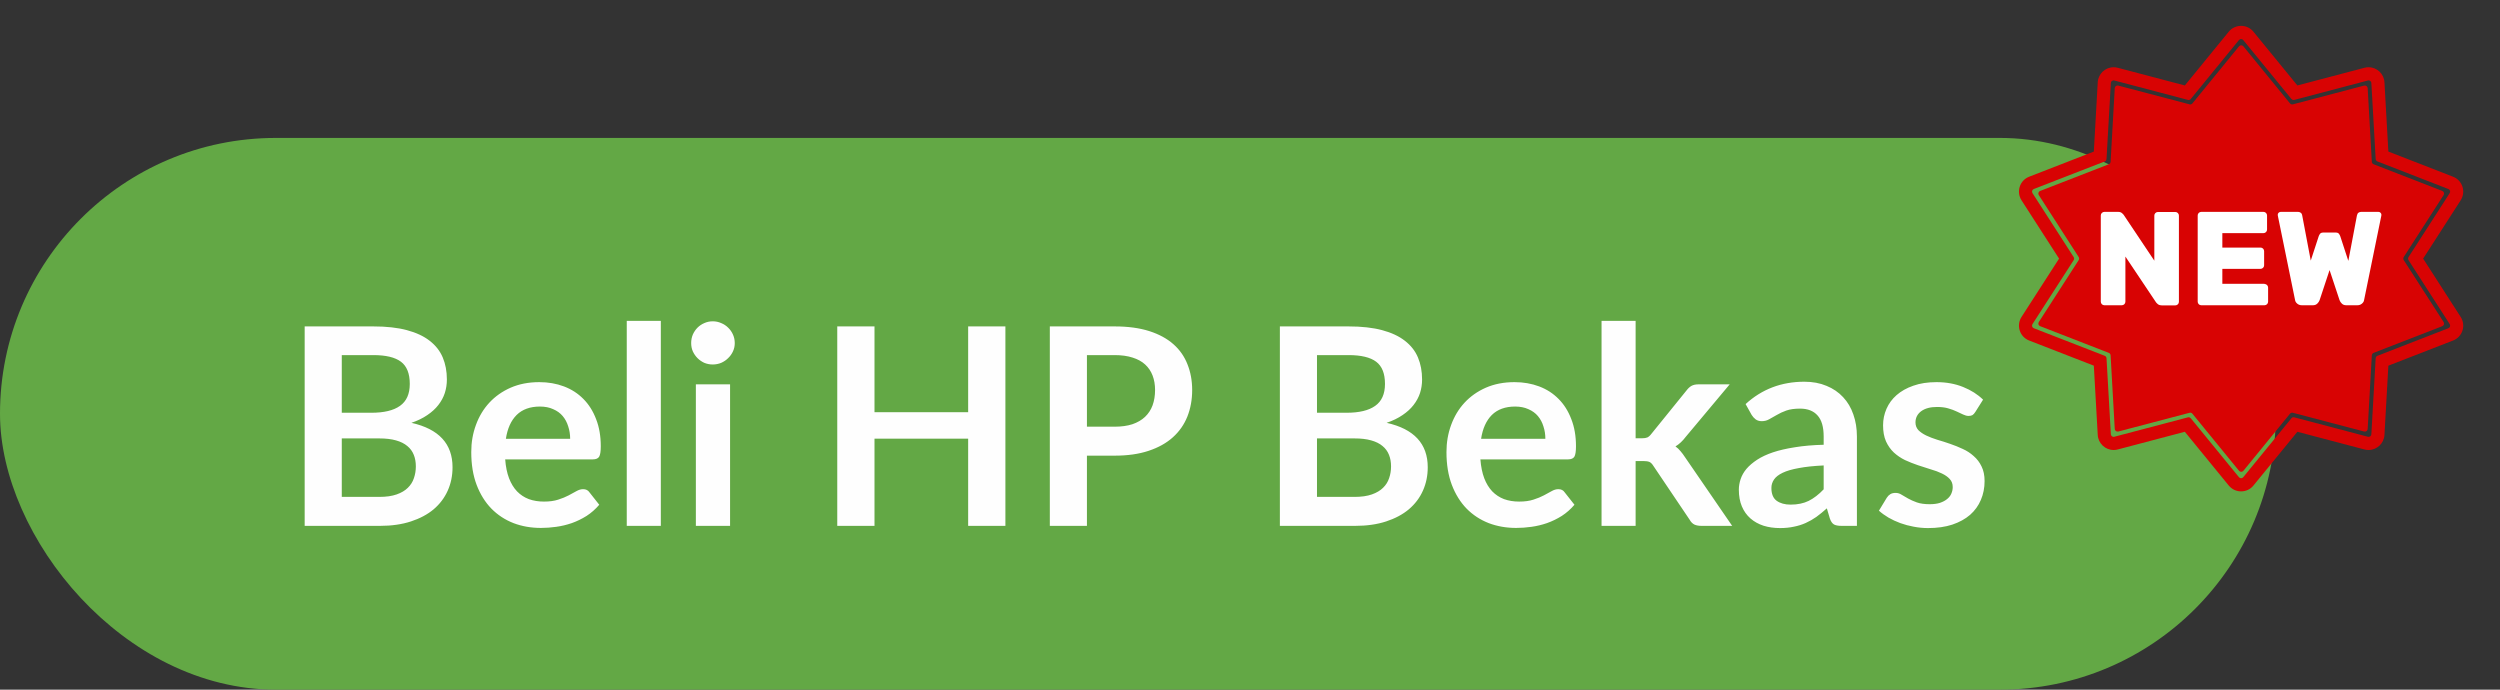 <svg width="145" height="40" viewBox="0 0 145 40" fill="none" xmlns="http://www.w3.org/2000/svg">
<rect x="0" y="0" width="145" height="40" fill="#333333" stroke="none"/>
<rect y="8" width="132" height="32" rx="16" fill="#63A845"/>
<path d="M21.999 28.82C22.399 28.82 22.735 28.772 23.007 28.676C23.279 28.58 23.495 28.452 23.655 28.292C23.82 28.132 23.938 27.945 24.007 27.732C24.081 27.519 24.119 27.292 24.119 27.052C24.119 26.801 24.079 26.577 23.999 26.38C23.919 26.177 23.794 26.007 23.623 25.868C23.452 25.724 23.231 25.615 22.959 25.54C22.692 25.465 22.369 25.428 21.991 25.428H19.823V28.82H21.999ZM19.823 20.596V23.94H21.535C22.271 23.94 22.826 23.807 23.199 23.54C23.578 23.273 23.767 22.849 23.767 22.268C23.767 21.665 23.596 21.236 23.255 20.98C22.913 20.724 22.38 20.596 21.655 20.596H19.823ZM21.655 18.932C22.412 18.932 23.06 19.004 23.599 19.148C24.137 19.292 24.578 19.497 24.919 19.764C25.265 20.031 25.519 20.353 25.679 20.732C25.839 21.111 25.919 21.537 25.919 22.012C25.919 22.284 25.879 22.545 25.799 22.796C25.719 23.041 25.593 23.273 25.423 23.492C25.258 23.705 25.044 23.9 24.783 24.076C24.527 24.252 24.22 24.401 23.863 24.524C25.452 24.881 26.247 25.74 26.247 27.1C26.247 27.591 26.154 28.044 25.967 28.46C25.78 28.876 25.508 29.236 25.151 29.54C24.794 29.839 24.354 30.073 23.831 30.244C23.308 30.415 22.711 30.5 22.039 30.5H17.671V18.932H21.655ZM33.069 25.452C33.069 25.196 33.031 24.956 32.957 24.732C32.887 24.503 32.781 24.303 32.637 24.132C32.493 23.961 32.309 23.828 32.085 23.732C31.866 23.631 31.61 23.58 31.317 23.58C30.746 23.58 30.295 23.743 29.965 24.068C29.639 24.393 29.431 24.855 29.341 25.452H33.069ZM29.301 26.644C29.333 27.065 29.407 27.431 29.525 27.74C29.642 28.044 29.797 28.297 29.989 28.5C30.181 28.697 30.407 28.847 30.669 28.948C30.935 29.044 31.229 29.092 31.549 29.092C31.869 29.092 32.143 29.055 32.373 28.98C32.607 28.905 32.81 28.823 32.981 28.732C33.157 28.641 33.309 28.559 33.437 28.484C33.57 28.409 33.698 28.372 33.821 28.372C33.986 28.372 34.109 28.433 34.189 28.556L34.757 29.276C34.538 29.532 34.293 29.748 34.021 29.924C33.749 30.095 33.463 30.233 33.165 30.34C32.871 30.441 32.57 30.513 32.261 30.556C31.957 30.599 31.661 30.62 31.373 30.62C30.802 30.62 30.271 30.527 29.781 30.34C29.29 30.148 28.863 29.868 28.501 29.5C28.138 29.127 27.853 28.668 27.645 28.124C27.437 27.575 27.333 26.94 27.333 26.22C27.333 25.66 27.423 25.135 27.605 24.644C27.786 24.148 28.045 23.719 28.381 23.356C28.722 22.988 29.135 22.697 29.621 22.484C30.111 22.271 30.663 22.164 31.277 22.164C31.794 22.164 32.271 22.247 32.709 22.412C33.146 22.577 33.522 22.82 33.837 23.14C34.151 23.455 34.397 23.844 34.573 24.308C34.754 24.767 34.845 25.292 34.845 25.884C34.845 26.183 34.813 26.385 34.749 26.492C34.685 26.593 34.562 26.644 34.381 26.644H29.301ZM38.328 18.612V30.5H36.352V18.612H38.328ZM42.344 22.292V30.5H40.36V22.292H42.344ZM42.616 19.9C42.616 20.071 42.582 20.231 42.512 20.38C42.443 20.529 42.35 20.66 42.232 20.772C42.12 20.884 41.987 20.975 41.832 21.044C41.678 21.108 41.512 21.14 41.336 21.14C41.166 21.14 41.003 21.108 40.848 21.044C40.699 20.975 40.568 20.884 40.456 20.772C40.344 20.66 40.254 20.529 40.184 20.38C40.12 20.231 40.088 20.071 40.088 19.9C40.088 19.724 40.12 19.559 40.184 19.404C40.254 19.249 40.344 19.116 40.456 19.004C40.568 18.892 40.699 18.804 40.848 18.74C41.003 18.671 41.166 18.636 41.336 18.636C41.512 18.636 41.678 18.671 41.832 18.74C41.987 18.804 42.12 18.892 42.232 19.004C42.35 19.116 42.443 19.249 42.512 19.404C42.582 19.559 42.616 19.724 42.616 19.9ZM58.313 18.932V30.5H56.153V25.444H50.721V30.5H48.561V18.932H50.721V23.908H56.153V18.932H58.313ZM64.65 24.748C65.044 24.748 65.388 24.7 65.682 24.604C65.975 24.503 66.218 24.361 66.41 24.18C66.607 23.993 66.754 23.769 66.85 23.508C66.946 23.241 66.994 22.945 66.994 22.62C66.994 22.311 66.946 22.031 66.85 21.78C66.754 21.529 66.61 21.316 66.418 21.14C66.226 20.964 65.983 20.831 65.69 20.74C65.396 20.644 65.05 20.596 64.65 20.596H63.042V24.748H64.65ZM64.65 18.932C65.423 18.932 66.092 19.023 66.658 19.204C67.223 19.385 67.69 19.639 68.058 19.964C68.426 20.289 68.698 20.679 68.874 21.132C69.055 21.585 69.146 22.081 69.146 22.62C69.146 23.18 69.052 23.695 68.866 24.164C68.679 24.628 68.399 25.028 68.026 25.364C67.652 25.7 67.183 25.961 66.618 26.148C66.058 26.335 65.402 26.428 64.65 26.428H63.042V30.5H60.89V18.932H64.65ZM78.561 28.82C78.961 28.82 79.297 28.772 79.569 28.676C79.841 28.58 80.057 28.452 80.217 28.292C80.383 28.132 80.5 27.945 80.569 27.732C80.644 27.519 80.681 27.292 80.681 27.052C80.681 26.801 80.641 26.577 80.561 26.38C80.481 26.177 80.356 26.007 80.185 25.868C80.015 25.724 79.793 25.615 79.521 25.54C79.255 25.465 78.932 25.428 78.553 25.428H76.385V28.82H78.561ZM76.385 20.596V23.94H78.097C78.833 23.94 79.388 23.807 79.761 23.54C80.14 23.273 80.329 22.849 80.329 22.268C80.329 21.665 80.159 21.236 79.817 20.98C79.476 20.724 78.943 20.596 78.217 20.596H76.385ZM78.217 18.932C78.975 18.932 79.623 19.004 80.161 19.148C80.7 19.292 81.14 19.497 81.481 19.764C81.828 20.031 82.081 20.353 82.241 20.732C82.401 21.111 82.481 21.537 82.481 22.012C82.481 22.284 82.441 22.545 82.361 22.796C82.281 23.041 82.156 23.273 81.985 23.492C81.82 23.705 81.607 23.9 81.345 24.076C81.089 24.252 80.783 24.401 80.425 24.524C82.015 24.881 82.809 25.74 82.809 27.1C82.809 27.591 82.716 28.044 82.529 28.46C82.343 28.876 82.071 29.236 81.713 29.54C81.356 29.839 80.916 30.073 80.393 30.244C79.871 30.415 79.273 30.5 78.601 30.5H74.233V18.932H78.217ZM89.631 25.452C89.631 25.196 89.594 24.956 89.519 24.732C89.45 24.503 89.343 24.303 89.199 24.132C89.055 23.961 88.871 23.828 88.647 23.732C88.428 23.631 88.172 23.58 87.879 23.58C87.308 23.58 86.858 23.743 86.527 24.068C86.202 24.393 85.994 24.855 85.903 25.452H89.631ZM85.863 26.644C85.895 27.065 85.97 27.431 86.087 27.74C86.204 28.044 86.359 28.297 86.551 28.5C86.743 28.697 86.97 28.847 87.231 28.948C87.498 29.044 87.791 29.092 88.111 29.092C88.431 29.092 88.706 29.055 88.935 28.98C89.17 28.905 89.373 28.823 89.543 28.732C89.719 28.641 89.871 28.559 89.999 28.484C90.132 28.409 90.26 28.372 90.383 28.372C90.549 28.372 90.671 28.433 90.751 28.556L91.319 29.276C91.1 29.532 90.855 29.748 90.583 29.924C90.311 30.095 90.026 30.233 89.727 30.34C89.434 30.441 89.132 30.513 88.823 30.556C88.519 30.599 88.223 30.62 87.935 30.62C87.365 30.62 86.834 30.527 86.343 30.34C85.853 30.148 85.426 29.868 85.063 29.5C84.701 29.127 84.415 28.668 84.207 28.124C83.999 27.575 83.895 26.94 83.895 26.22C83.895 25.66 83.986 25.135 84.167 24.644C84.349 24.148 84.607 23.719 84.943 23.356C85.284 22.988 85.698 22.697 86.183 22.484C86.674 22.271 87.226 22.164 87.839 22.164C88.356 22.164 88.834 22.247 89.271 22.412C89.709 22.577 90.085 22.82 90.399 23.14C90.714 23.455 90.959 23.844 91.135 24.308C91.317 24.767 91.407 25.292 91.407 25.884C91.407 26.183 91.375 26.385 91.311 26.492C91.247 26.593 91.124 26.644 90.943 26.644H85.863ZM94.866 18.612V25.42H95.234C95.367 25.42 95.471 25.404 95.546 25.372C95.626 25.335 95.706 25.263 95.786 25.156L97.826 22.636C97.911 22.524 98.005 22.439 98.106 22.38C98.213 22.321 98.349 22.292 98.514 22.292H100.322L97.77 25.34C97.589 25.58 97.391 25.764 97.178 25.892C97.29 25.972 97.389 26.065 97.474 26.172C97.565 26.279 97.65 26.393 97.73 26.516L100.466 30.5H98.682C98.527 30.5 98.394 30.476 98.282 30.428C98.17 30.375 98.077 30.281 98.002 30.148L95.906 27.036C95.831 26.913 95.754 26.833 95.674 26.796C95.594 26.759 95.474 26.74 95.314 26.74H94.866V30.5H92.89V18.612H94.866ZM105.773 26.996C105.202 27.023 104.722 27.073 104.333 27.148C103.944 27.217 103.632 27.308 103.397 27.42C103.162 27.532 102.994 27.663 102.893 27.812C102.792 27.961 102.741 28.124 102.741 28.3C102.741 28.647 102.842 28.895 103.045 29.044C103.253 29.193 103.522 29.268 103.853 29.268C104.258 29.268 104.608 29.196 104.901 29.052C105.2 28.903 105.49 28.679 105.773 28.38V26.996ZM101.245 23.436C102.189 22.572 103.325 22.14 104.653 22.14C105.133 22.14 105.562 22.22 105.941 22.38C106.32 22.535 106.64 22.753 106.901 23.036C107.162 23.313 107.36 23.647 107.493 24.036C107.632 24.425 107.701 24.852 107.701 25.316V30.5H106.805C106.618 30.5 106.474 30.473 106.373 30.42C106.272 30.361 106.192 30.247 106.133 30.076L105.957 29.484C105.749 29.671 105.546 29.836 105.349 29.98C105.152 30.119 104.946 30.236 104.733 30.332C104.52 30.428 104.29 30.5 104.045 30.548C103.805 30.601 103.538 30.628 103.245 30.628C102.898 30.628 102.578 30.583 102.285 30.492C101.992 30.396 101.738 30.255 101.525 30.068C101.312 29.881 101.146 29.649 101.029 29.372C100.912 29.095 100.853 28.772 100.853 28.404C100.853 28.196 100.888 27.991 100.957 27.788C101.026 27.58 101.138 27.383 101.293 27.196C101.453 27.009 101.658 26.833 101.909 26.668C102.16 26.503 102.466 26.359 102.829 26.236C103.197 26.113 103.624 26.015 104.109 25.94C104.594 25.86 105.149 25.812 105.773 25.796V25.316C105.773 24.767 105.656 24.361 105.421 24.1C105.186 23.833 104.848 23.7 104.405 23.7C104.085 23.7 103.818 23.737 103.605 23.812C103.397 23.887 103.213 23.972 103.053 24.068C102.893 24.159 102.746 24.241 102.613 24.316C102.485 24.391 102.341 24.428 102.181 24.428C102.042 24.428 101.925 24.393 101.829 24.324C101.733 24.249 101.656 24.164 101.597 24.068L101.245 23.436ZM114.57 23.892C114.517 23.977 114.461 24.039 114.402 24.076C114.343 24.108 114.269 24.124 114.178 24.124C114.082 24.124 113.978 24.097 113.866 24.044C113.759 23.991 113.634 23.932 113.49 23.868C113.346 23.799 113.181 23.737 112.994 23.684C112.813 23.631 112.597 23.604 112.346 23.604C111.957 23.604 111.65 23.687 111.426 23.852C111.207 24.017 111.098 24.233 111.098 24.5C111.098 24.676 111.154 24.825 111.266 24.948C111.383 25.065 111.535 25.169 111.722 25.26C111.914 25.351 112.13 25.433 112.37 25.508C112.61 25.577 112.853 25.655 113.098 25.74C113.349 25.825 113.594 25.924 113.834 26.036C114.074 26.143 114.287 26.281 114.474 26.452C114.666 26.617 114.818 26.817 114.93 27.052C115.047 27.287 115.106 27.569 115.106 27.9C115.106 28.295 115.034 28.66 114.89 28.996C114.751 29.327 114.543 29.615 114.266 29.86C113.989 30.1 113.645 30.289 113.234 30.428C112.829 30.561 112.359 30.628 111.826 30.628C111.543 30.628 111.266 30.601 110.994 30.548C110.727 30.5 110.469 30.431 110.218 30.34C109.973 30.249 109.743 30.143 109.53 30.02C109.322 29.897 109.138 29.764 108.978 29.62L109.434 28.868C109.493 28.777 109.562 28.708 109.642 28.66C109.722 28.612 109.823 28.588 109.946 28.588C110.069 28.588 110.183 28.623 110.29 28.692C110.402 28.761 110.53 28.836 110.674 28.916C110.818 28.996 110.986 29.071 111.178 29.14C111.375 29.209 111.623 29.244 111.922 29.244C112.157 29.244 112.357 29.217 112.522 29.164C112.693 29.105 112.831 29.031 112.938 28.94C113.05 28.849 113.13 28.745 113.178 28.628C113.231 28.505 113.258 28.38 113.258 28.252C113.258 28.06 113.199 27.903 113.082 27.78C112.97 27.657 112.818 27.551 112.626 27.46C112.439 27.369 112.223 27.289 111.978 27.22C111.738 27.145 111.49 27.065 111.234 26.98C110.983 26.895 110.735 26.796 110.49 26.684C110.25 26.567 110.034 26.42 109.842 26.244C109.655 26.068 109.503 25.852 109.386 25.596C109.274 25.34 109.218 25.031 109.218 24.668C109.218 24.332 109.285 24.012 109.418 23.708C109.551 23.404 109.746 23.14 110.002 22.916C110.263 22.687 110.586 22.505 110.97 22.372C111.359 22.233 111.807 22.164 112.314 22.164C112.879 22.164 113.394 22.257 113.858 22.444C114.322 22.631 114.709 22.876 115.018 23.18L114.57 23.892Z" fill="#FEFEFE"/>
<path d="M139.416 15.085C139.382 15.03 139.382 14.963 139.416 14.909L141.731 11.312C141.785 11.228 141.748 11.112 141.653 11.075L137.667 9.526C137.61 9.502 137.569 9.448 137.566 9.384L137.325 5.113C137.318 5.011 137.22 4.94 137.122 4.964L132.987 6.052C132.926 6.069 132.861 6.049 132.82 5.998L130.116 2.686C130.051 2.608 129.929 2.608 129.865 2.686L127.16 5.998C127.12 6.049 127.055 6.069 126.994 6.052L122.859 4.964C122.761 4.937 122.662 5.008 122.656 5.113L122.415 9.384C122.412 9.448 122.371 9.502 122.313 9.526L118.327 11.075C118.232 11.112 118.195 11.228 118.249 11.312L120.564 14.909C120.598 14.963 120.598 15.03 120.564 15.085L118.249 18.681C118.195 18.766 118.232 18.881 118.327 18.918L122.313 20.467C122.371 20.491 122.412 20.545 122.415 20.61L122.656 24.88C122.662 24.982 122.761 25.053 122.859 25.029L126.994 23.941C127.055 23.924 127.12 23.945 127.16 23.995L129.865 27.307C129.929 27.385 130.051 27.385 130.116 27.307L132.82 23.995C132.861 23.945 132.926 23.924 132.987 23.941L137.122 25.029C137.22 25.056 137.318 24.985 137.325 24.88L137.566 20.61C137.569 20.545 137.61 20.491 137.667 20.467L141.653 18.918C141.748 18.881 141.785 18.766 141.731 18.681L139.416 15.085Z" fill="#D80303"/>
<path d="M140.542 15L142.721 11.614C142.87 11.38 142.907 11.095 142.823 10.828C142.738 10.563 142.538 10.353 142.28 10.251L138.525 8.791L138.298 4.771C138.271 4.283 137.864 3.9 137.376 3.9C137.298 3.9 137.217 3.91 137.142 3.93L133.248 4.957L130.699 1.839C130.523 1.622 130.262 1.5 129.984 1.5C129.706 1.5 129.445 1.622 129.268 1.839L126.72 4.957L122.825 3.93C122.747 3.91 122.669 3.9 122.591 3.9C122.103 3.9 121.697 4.283 121.669 4.771L121.442 8.791L117.687 10.251C117.426 10.353 117.229 10.563 117.145 10.828C117.06 11.092 117.097 11.38 117.246 11.614L119.426 15L117.246 18.386C117.097 18.62 117.06 18.905 117.145 19.172C117.229 19.437 117.429 19.647 117.687 19.749L121.442 21.209L121.669 25.229C121.697 25.717 122.103 26.1 122.591 26.1C122.669 26.1 122.751 26.09 122.825 26.07L126.72 25.043L129.268 28.161C129.445 28.378 129.706 28.5 129.984 28.5C130.262 28.5 130.523 28.378 130.699 28.161L133.248 25.043L137.142 26.07C137.22 26.09 137.298 26.1 137.376 26.1C137.864 26.1 138.271 25.717 138.298 25.229L138.525 21.209L142.28 19.749C142.541 19.647 142.738 19.437 142.823 19.172C142.907 18.908 142.87 18.62 142.721 18.386L140.542 15ZM142.006 19.037L137.891 20.637C137.833 20.66 137.793 20.715 137.789 20.779L137.539 25.185C137.535 25.273 137.461 25.338 137.376 25.338C137.362 25.338 137.349 25.338 137.335 25.331L133.068 24.206C133.068 24.206 133.041 24.199 133.027 24.199C132.98 24.199 132.932 24.219 132.902 24.26L130.109 27.676C130.075 27.717 130.031 27.737 129.984 27.737C129.936 27.737 129.892 27.717 129.858 27.676L127.065 24.26C127.035 24.223 126.987 24.199 126.94 24.199C126.926 24.199 126.913 24.199 126.899 24.206L122.632 25.331C122.632 25.331 122.605 25.338 122.591 25.338C122.507 25.338 122.435 25.273 122.429 25.185L122.178 20.779C122.174 20.715 122.134 20.66 122.076 20.637L117.961 19.037C117.866 19 117.829 18.884 117.883 18.799L120.273 15.088C120.307 15.034 120.307 14.966 120.273 14.912L117.883 11.2C117.829 11.116 117.866 11.001 117.961 10.963L122.076 9.363C122.137 9.34 122.174 9.285 122.178 9.221L122.429 4.815C122.432 4.727 122.507 4.662 122.591 4.662C122.605 4.662 122.618 4.662 122.632 4.669L126.899 5.794C126.899 5.794 126.926 5.801 126.94 5.801C126.987 5.801 127.035 5.781 127.065 5.74L129.858 2.324C129.892 2.283 129.936 2.263 129.984 2.263C130.031 2.263 130.075 2.283 130.109 2.324L132.902 5.74C132.932 5.777 132.98 5.801 133.027 5.801C133.041 5.801 133.054 5.801 133.068 5.794L137.335 4.669C137.335 4.669 137.362 4.662 137.376 4.662C137.461 4.662 137.532 4.727 137.539 4.815L137.789 9.221C137.793 9.285 137.833 9.34 137.891 9.363L142.006 10.963C142.101 11.001 142.138 11.116 142.084 11.2L139.694 14.912C139.66 14.966 139.66 15.034 139.694 15.088L142.084 18.799C142.138 18.884 142.101 19 142.006 19.037Z" fill="#D80303"/>
<path d="M125.364 17.708C125.276 17.708 125.205 17.684 125.15 17.637C125.096 17.59 125.062 17.556 125.045 17.529L123.273 14.881V17.498C123.273 17.556 123.252 17.603 123.212 17.644C123.171 17.684 123.12 17.705 123.066 17.705H122.053C121.995 17.705 121.948 17.684 121.907 17.644C121.866 17.603 121.846 17.552 121.846 17.498V12.495C121.846 12.438 121.866 12.39 121.907 12.35C121.948 12.309 121.998 12.289 122.053 12.289H122.859C122.947 12.289 123.019 12.312 123.073 12.36C123.127 12.407 123.161 12.441 123.178 12.468L124.951 15.119V12.502C124.951 12.444 124.971 12.397 125.012 12.356C125.052 12.316 125.103 12.295 125.157 12.295H126.171C126.228 12.295 126.276 12.316 126.316 12.356C126.357 12.397 126.377 12.448 126.377 12.502V17.505C126.377 17.562 126.357 17.61 126.316 17.651C126.276 17.691 126.225 17.712 126.171 17.712H125.364V17.708Z" fill="white"/>
<path d="M131.343 16.471C131.401 16.471 131.448 16.491 131.489 16.532C131.529 16.573 131.55 16.623 131.55 16.678V17.498C131.55 17.556 131.529 17.603 131.489 17.644C131.448 17.684 131.397 17.705 131.343 17.705H127.672C127.615 17.705 127.567 17.684 127.527 17.644C127.486 17.603 127.466 17.552 127.466 17.498V12.495C127.466 12.438 127.486 12.39 127.527 12.35C127.567 12.309 127.618 12.289 127.672 12.289H131.282C131.34 12.289 131.387 12.309 131.428 12.35C131.468 12.39 131.489 12.441 131.489 12.495V13.316C131.489 13.373 131.468 13.421 131.428 13.461C131.387 13.502 131.336 13.522 131.282 13.522H128.896V14.359H131.113C131.17 14.359 131.218 14.38 131.258 14.42C131.299 14.461 131.319 14.512 131.319 14.566V15.386C131.319 15.444 131.299 15.492 131.258 15.532C131.218 15.573 131.167 15.593 131.113 15.593H128.896V16.461H131.343V16.471Z" fill="white"/>
<path d="M136.207 15.115L136.702 12.499C136.719 12.421 136.749 12.366 136.793 12.336C136.841 12.305 136.888 12.289 136.939 12.289H137.952C138 12.289 138.037 12.305 138.071 12.339C138.105 12.373 138.122 12.414 138.122 12.458C138.122 12.475 138.122 12.495 138.115 12.519L137.115 17.413C137.105 17.484 137.064 17.552 136.99 17.613C136.919 17.674 136.831 17.705 136.725 17.705H136.081C135.976 17.705 135.895 17.674 135.831 17.613C135.766 17.552 135.722 17.484 135.695 17.413L135.115 15.664L134.536 17.413C134.509 17.484 134.465 17.552 134.4 17.613C134.336 17.674 134.251 17.705 134.149 17.705H133.506C133.4 17.705 133.316 17.674 133.241 17.613C133.17 17.552 133.126 17.484 133.116 17.413L132.116 12.519C132.109 12.492 132.109 12.472 132.109 12.458C132.109 12.411 132.126 12.37 132.16 12.339C132.194 12.309 132.234 12.289 132.279 12.289H133.292C133.343 12.289 133.394 12.305 133.438 12.336C133.485 12.366 133.516 12.421 133.529 12.499L134.024 15.115L134.482 13.712C134.492 13.675 134.516 13.631 134.553 13.573C134.59 13.515 134.655 13.488 134.746 13.488H135.475C135.566 13.488 135.631 13.515 135.668 13.573C135.705 13.631 135.729 13.675 135.739 13.712L136.197 15.115H136.207Z" fill="white"/>
</svg>
